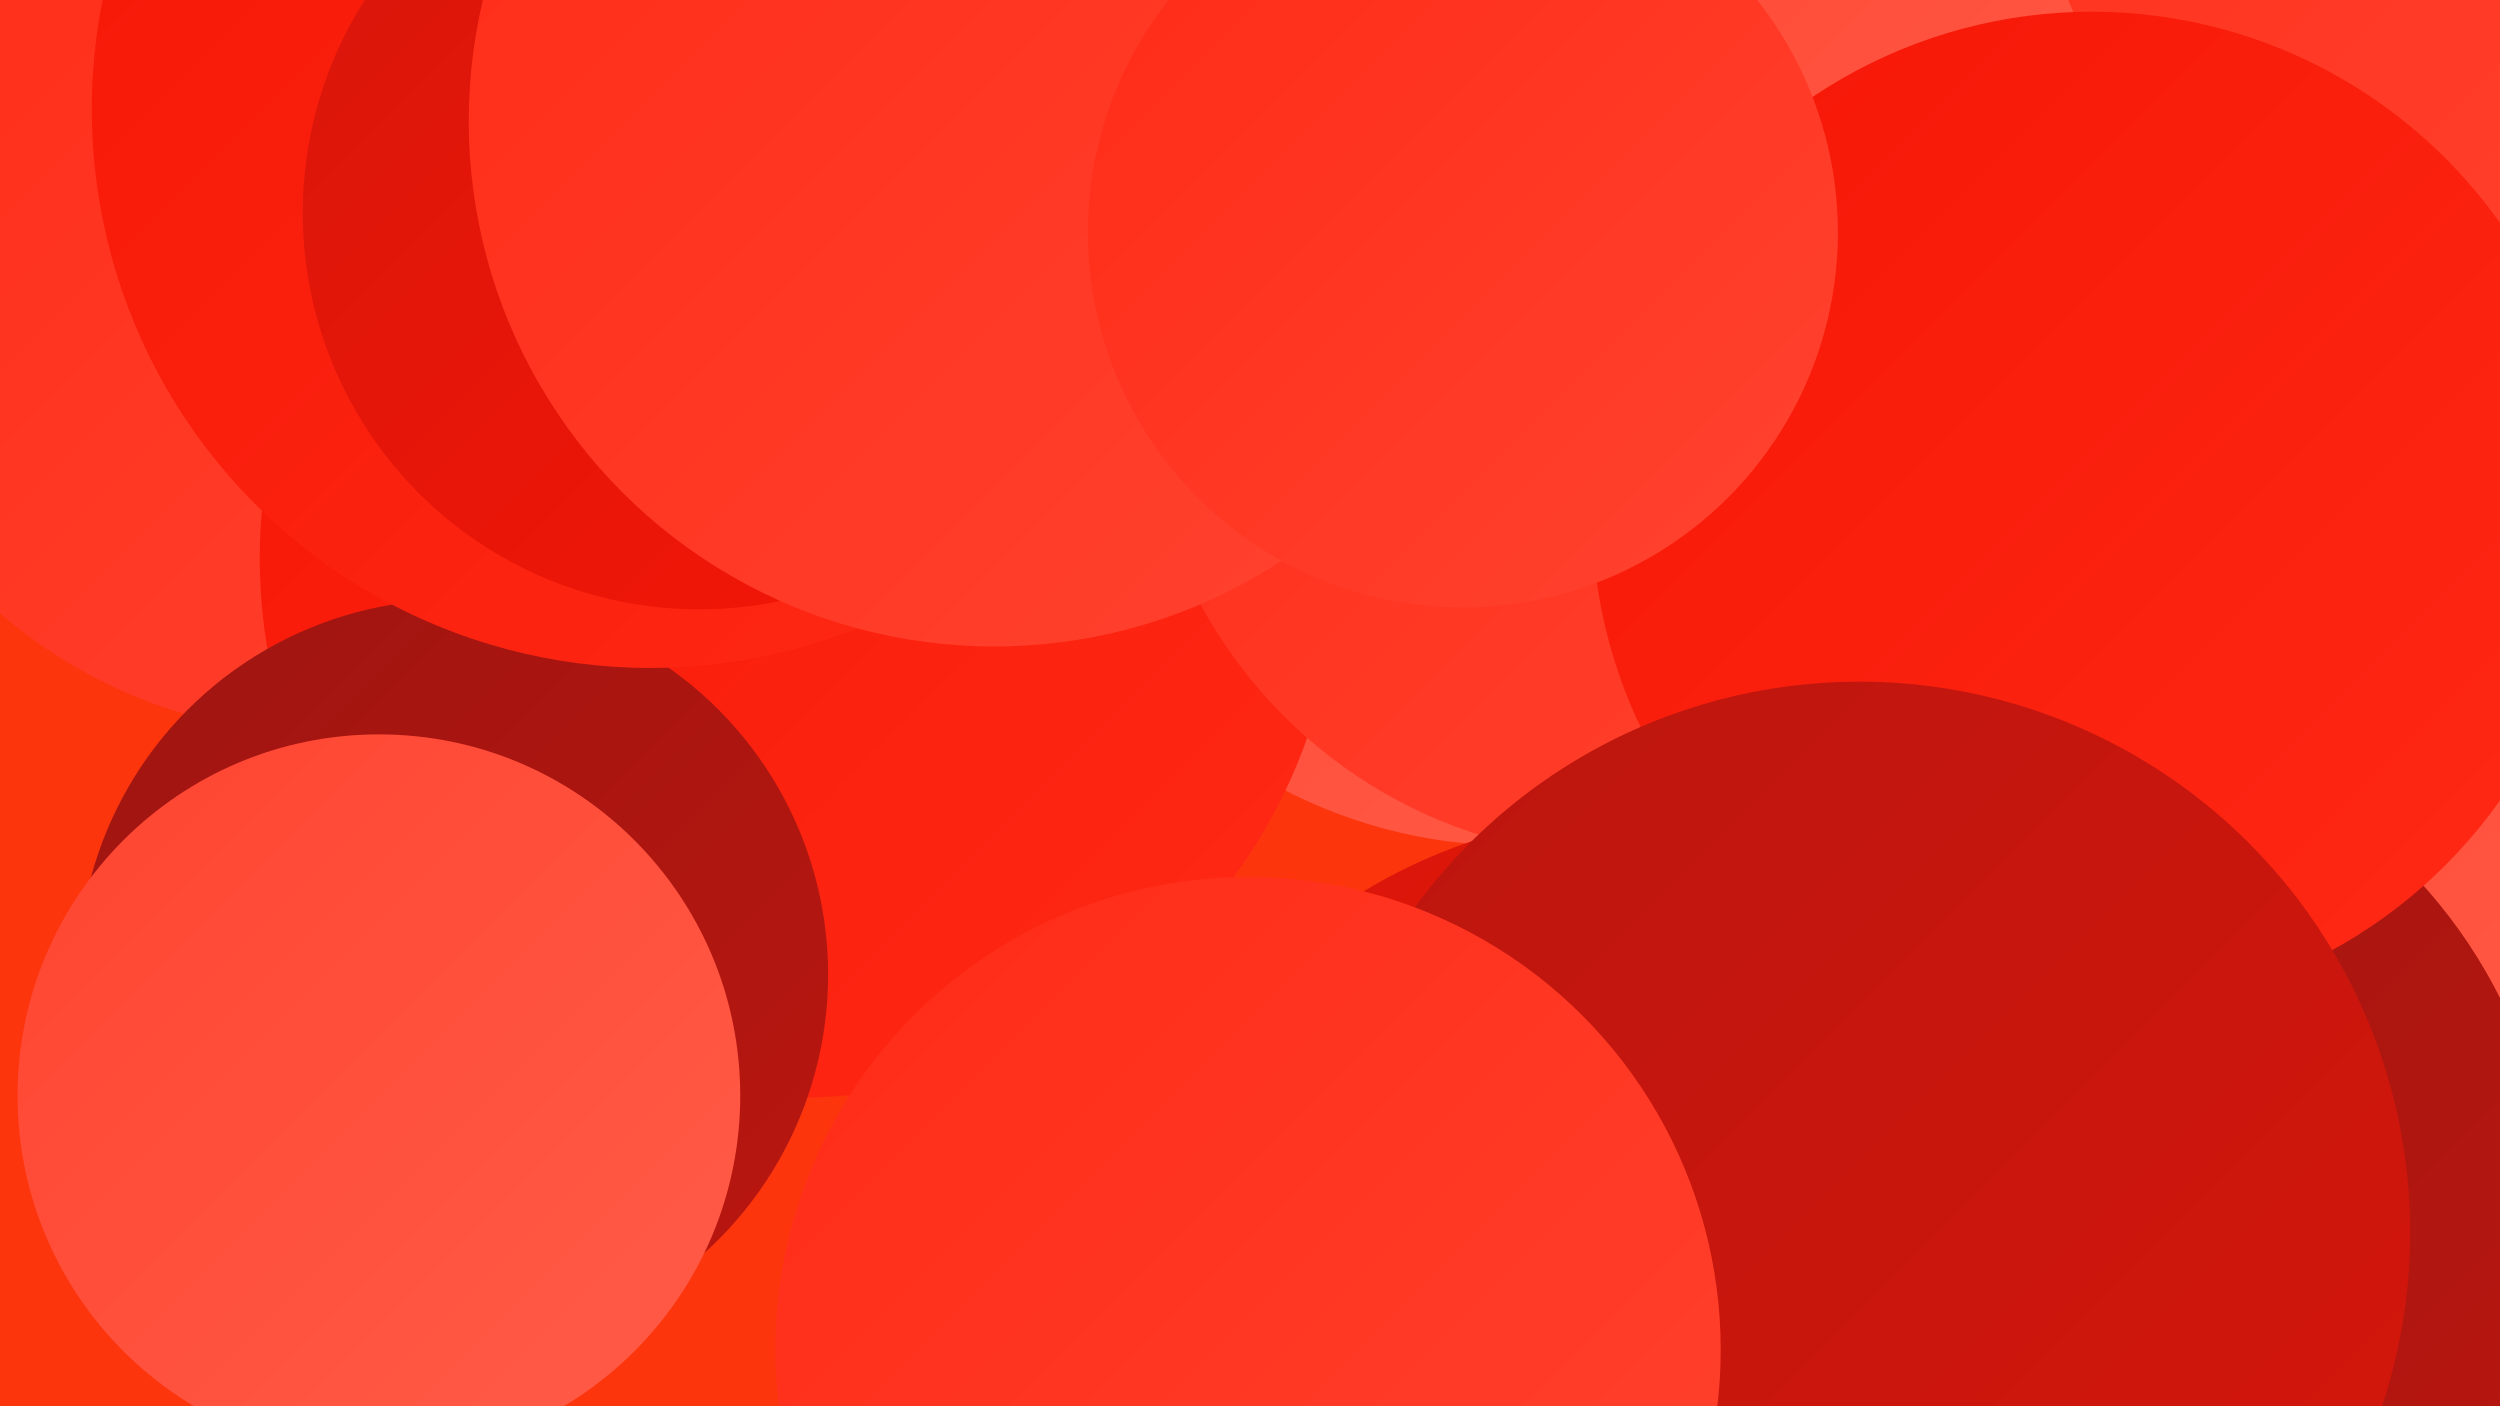 <?xml version="1.0" encoding="UTF-8"?><svg width="1280" height="720" xmlns="http://www.w3.org/2000/svg"><defs><linearGradient id="grad0" x1="0%" y1="0%" x2="100%" y2="100%"><stop offset="0%" style="stop-color:#9e1511;stop-opacity:1" /><stop offset="100%" style="stop-color:#ba160f;stop-opacity:1" /></linearGradient><linearGradient id="grad1" x1="0%" y1="0%" x2="100%" y2="100%"><stop offset="0%" style="stop-color:#ba160f;stop-opacity:1" /><stop offset="100%" style="stop-color:#d7160b;stop-opacity:1" /></linearGradient><linearGradient id="grad2" x1="0%" y1="0%" x2="100%" y2="100%"><stop offset="0%" style="stop-color:#d7160b;stop-opacity:1" /><stop offset="100%" style="stop-color:#f61606;stop-opacity:1" /></linearGradient><linearGradient id="grad3" x1="0%" y1="0%" x2="100%" y2="100%"><stop offset="0%" style="stop-color:#f61606;stop-opacity:1" /><stop offset="100%" style="stop-color:#ff2a16;stop-opacity:1" /></linearGradient><linearGradient id="grad4" x1="0%" y1="0%" x2="100%" y2="100%"><stop offset="0%" style="stop-color:#ff2a16;stop-opacity:1" /><stop offset="100%" style="stop-color:#ff4430;stop-opacity:1" /></linearGradient><linearGradient id="grad5" x1="0%" y1="0%" x2="100%" y2="100%"><stop offset="0%" style="stop-color:#ff4430;stop-opacity:1" /><stop offset="100%" style="stop-color:#ff5d49;stop-opacity:1" /></linearGradient><linearGradient id="grad6" x1="0%" y1="0%" x2="100%" y2="100%"><stop offset="0%" style="stop-color:#ff5d49;stop-opacity:1" /><stop offset="100%" style="stop-color:#9e1511;stop-opacity:1" /></linearGradient></defs><rect width="1280" height="720" fill="#fc350d" /><circle cx="1226" cy="352" r="267" fill="url(#grad5)" /><circle cx="1044" cy="84" r="266" fill="url(#grad4)" /><circle cx="775" cy="177" r="256" fill="url(#grad5)" /><circle cx="881" cy="659" r="225" fill="url(#grad2)" /><circle cx="167" cy="120" r="256" fill="url(#grad4)" /><circle cx="409" cy="286" r="276" fill="url(#grad3)" /><circle cx="1045" cy="629" r="263" fill="url(#grad0)" /><circle cx="832" cy="192" r="247" fill="url(#grad4)" /><circle cx="882" cy="77" r="193" fill="url(#grad5)" /><circle cx="232" cy="499" r="192" fill="url(#grad0)" /><circle cx="1071" cy="262" r="256" fill="url(#grad3)" /><circle cx="843" cy="696" r="280" fill="url(#grad2)" /><circle cx="333" cy="56" r="286" fill="url(#grad3)" /><circle cx="705" cy="95" r="187" fill="url(#grad3)" /><circle cx="952" cy="631" r="282" fill="url(#grad1)" /><circle cx="358" cy="109" r="203" fill="url(#grad2)" /><circle cx="639" cy="691" r="242" fill="url(#grad4)" /><circle cx="509" cy="62" r="269" fill="url(#grad4)" /><circle cx="194" cy="561" r="185" fill="url(#grad5)" /><circle cx="749" cy="119" r="192" fill="url(#grad4)" /></svg>